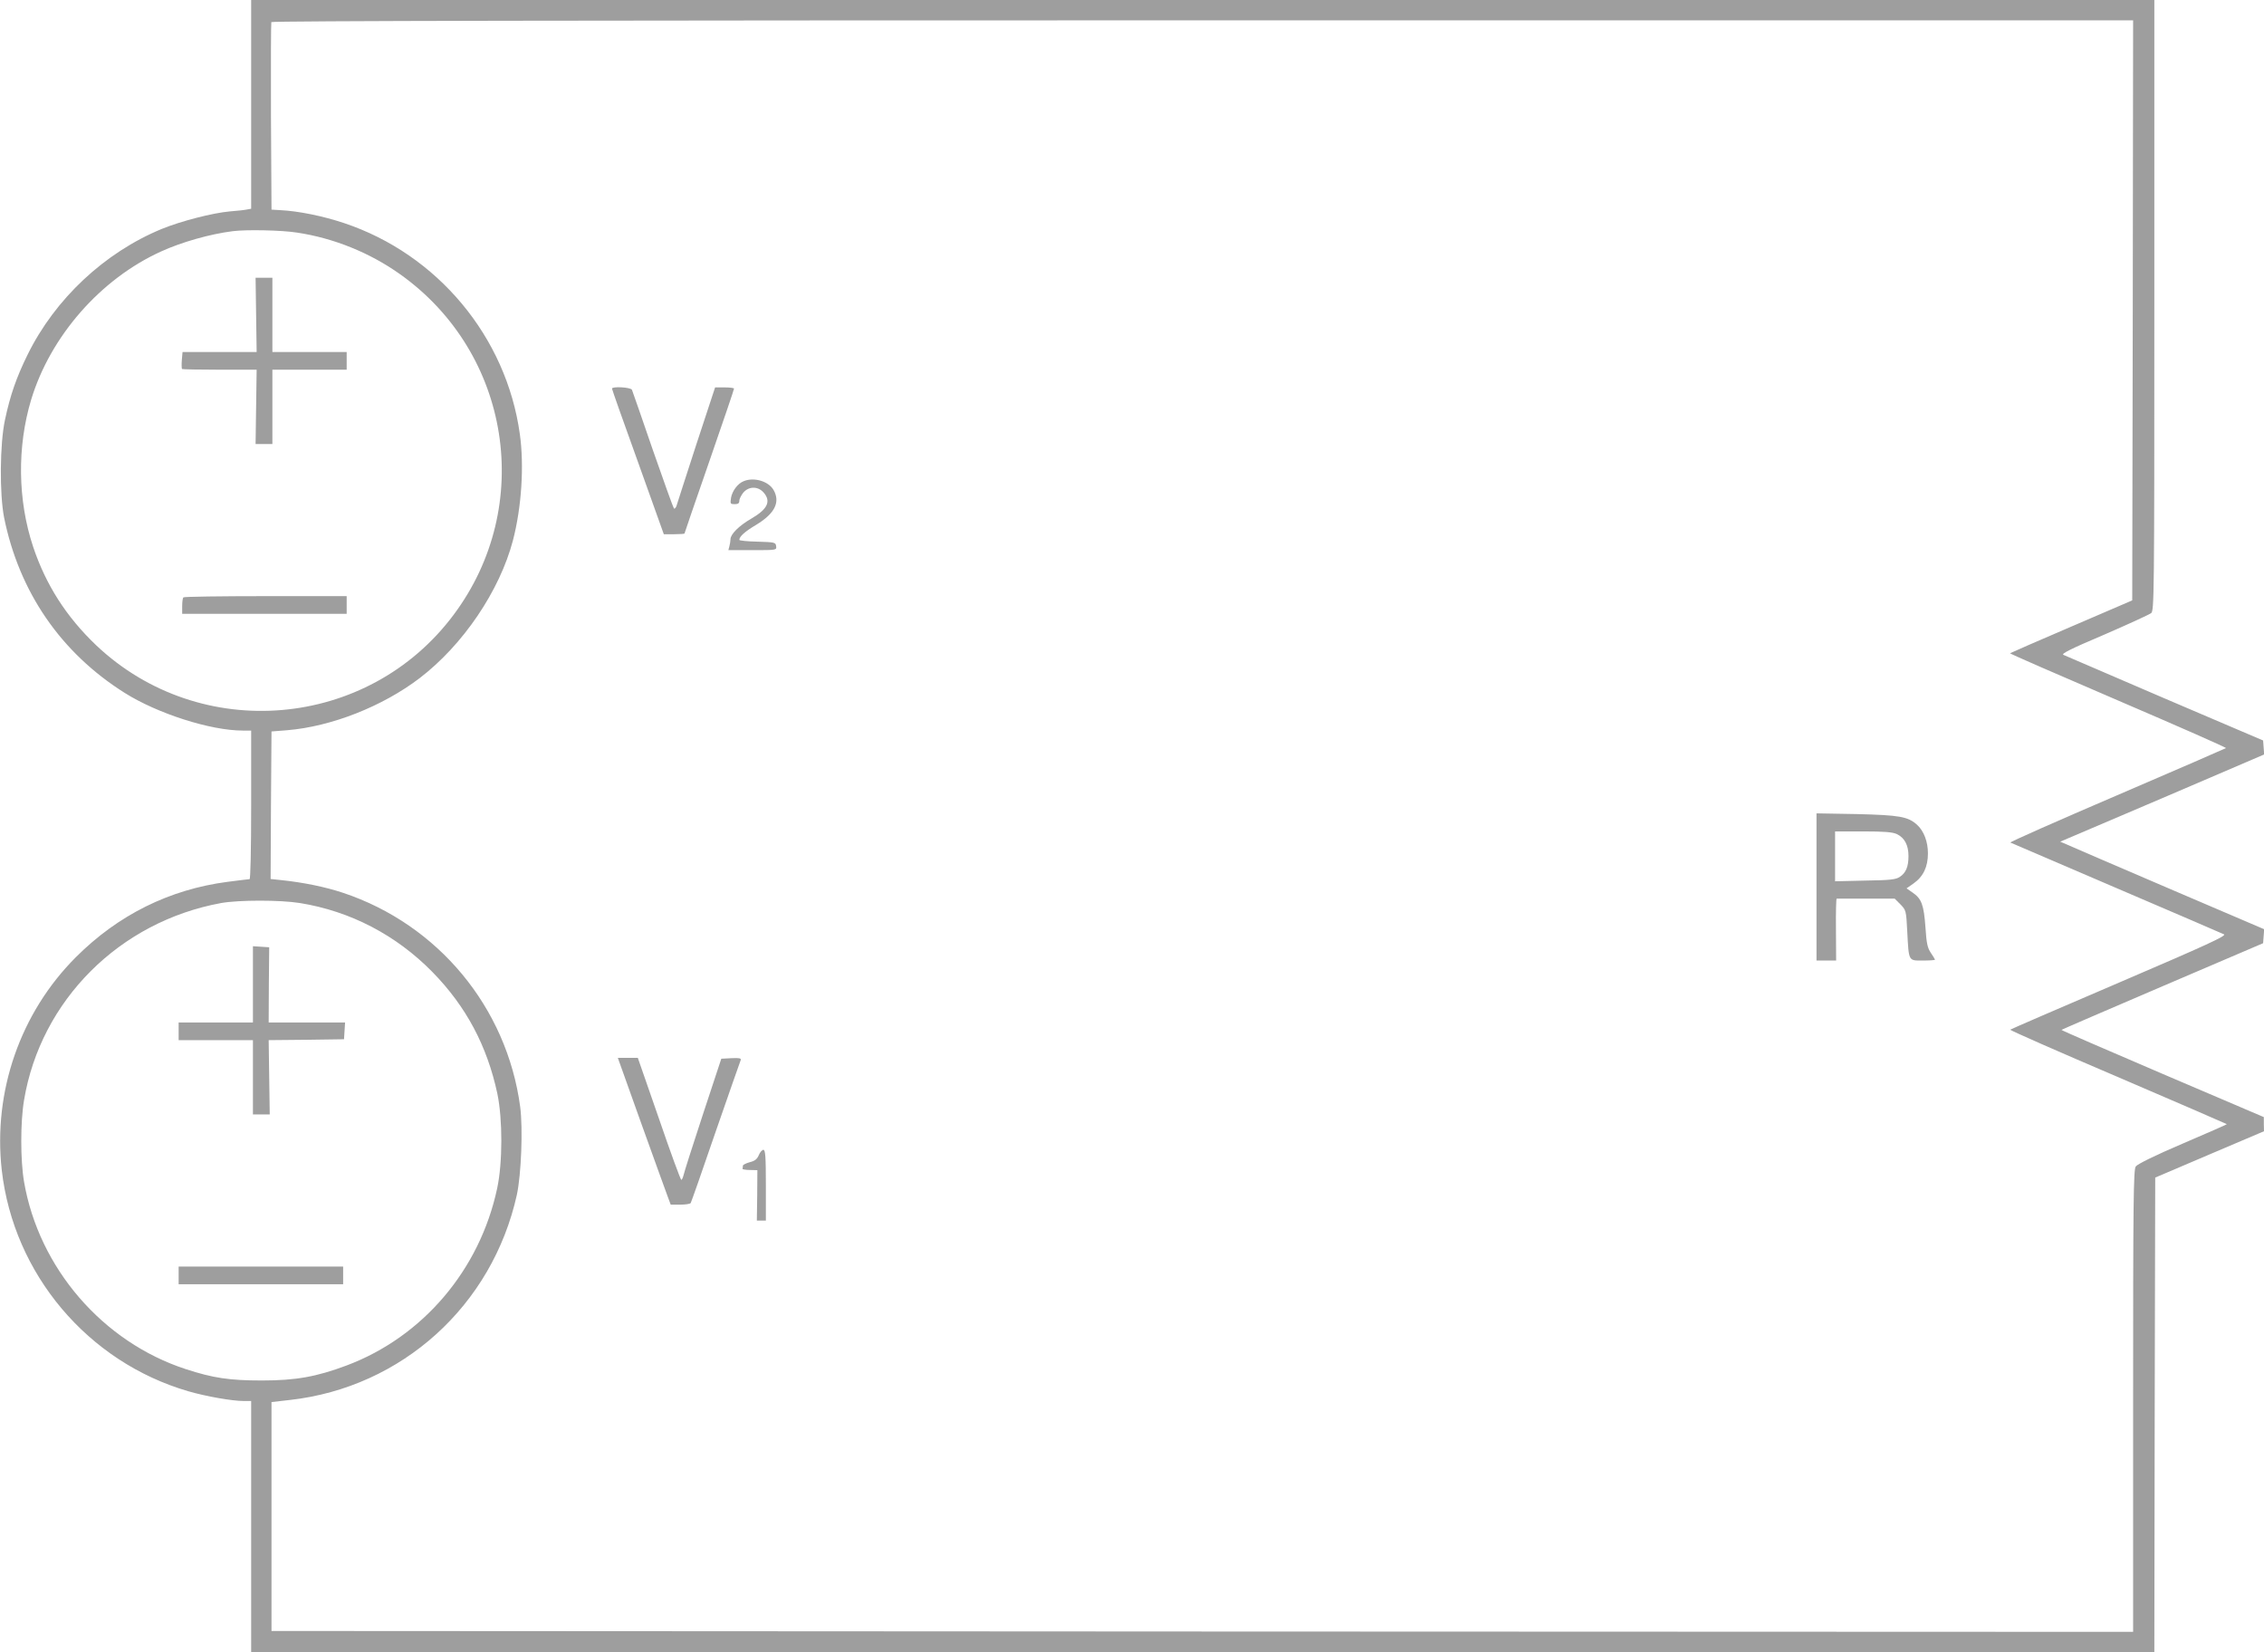 <?xml version="1.0" standalone="no"?>
<!DOCTYPE svg PUBLIC "-//W3C//DTD SVG 20010904//EN"
 "http://www.w3.org/TR/2001/REC-SVG-20010904/DTD/svg10.dtd">
<svg version="1.0" xmlns="http://www.w3.org/2000/svg"
 width="1280pt" height="934pt" viewBox="0 0 1280 934"
 preserveAspectRatio="xMidYMid meet">
<g transform="translate(0,934) scale(0.1,-0.1)"
fill="#9e9e9e" stroke="none">
<path d="M1420 8750 l0 -590 -22 -4 c-13 -3 -57 -8 -98 -11 -99 -9 -274 -54
-385 -99 -325 -134 -604 -396 -759 -711 -63 -128 -98 -228 -128 -369 -29 -136
-31 -416 -5 -551 85 -421 321 -765 682 -992 186 -117 485 -213 668 -213 l47 0
0 -420 c0 -258 -4 -420 -9 -420 -6 0 -61 -7 -124 -15 -329 -43 -619 -187 -858
-426 -314 -314 -469 -759 -419 -1204 67 -588 487 -1085 1055 -1250 100 -29
248 -55 313 -55 l42 0 0 -710 0 -710 5380 0 5380 0 2 1342 3 1341 307 131 308
131 -1 40 0 40 -574 245 c-315 135 -572 246 -570 248 2 2 259 113 572 247
l568 243 3 40 3 39 -533 228 c-293 126 -553 237 -576 248 l-44 19 577 246 576
247 -3 39 -3 40 -555 237 c-305 131 -563 242 -574 247 -14 6 39 33 230 114
136 59 256 114 266 122 17 15 18 85 18 1741 l0 1725 -5380 0 -5380 0 0 -590z
m10638 -1165 l-3 -1639 -344 -148 c-189 -81 -345 -149 -347 -151 -2 -2 273
-122 611 -267 338 -145 613 -266 610 -269 -3 -2 -280 -123 -616 -267 -336
-144 -607 -264 -603 -267 5 -2 275 -118 599 -257 325 -139 599 -257 609 -262
15 -8 -95 -59 -592 -272 -336 -144 -614 -264 -617 -267 -2 -3 272 -124 610
-268 338 -145 615 -265 615 -266 0 -2 -113 -51 -250 -110 -155 -66 -256 -116
-265 -129 -13 -18 -15 -196 -15 -1326 l0 -1305 -5262 2 -5263 3 0 647 0 647
105 12 c632 71 1143 533 1282 1159 25 115 35 375 19 498 -75 562 -464 1031
-1002 1210 -99 33 -225 59 -352 72 l-57 6 2 417 3 417 89 7 c251 21 539 135
748 294 246 188 453 494 528 779 49 188 64 422 39 601 -76 550 -466 1017 -994
1193 -116 39 -257 68 -360 73 l-50 3 -3 525 c-1 289 0 530 2 535 2 7 1766 10
5265 10 l5261 0 -2 -1640z m-10378 440 c207 -31 412 -114 583 -236 625 -445
761 -1310 302 -1924 -484 -649 -1432 -730 -2021 -173 -169 161 -285 342 -357
558 -87 262 -91 564 -11 830 109 360 393 684 736 839 114 52 275 98 403 114
75 10 279 6 365 -8z m16 -3790 c285 -46 544 -181 749 -390 190 -194 309 -417
367 -688 30 -145 30 -389 -1 -534 -98 -461 -420 -840 -851 -1002 -171 -64
-287 -85 -480 -85 -182 0 -276 14 -429 64 -470 153 -831 571 -915 1059 -21
122 -21 339 0 462 94 564 540 1009 1114 1114 102 18 334 18 446 0z"/>
<path d="M3460 7143 c0 -4 66 -191 147 -415 l146 -408 59 0 c32 0 58 2 58 4 0
2 63 186 140 407 77 222 140 407 140 412 0 4 -24 7 -54 7 l-53 0 -106 -322
c-58 -178 -108 -334 -112 -347 -4 -12 -11 -19 -15 -15 -4 5 -58 155 -120 333
-61 178 -114 330 -117 337 -5 15 -113 21 -113 7z"/>
<path d="M4205 6620 c-34 -13 -65 -55 -72 -94 -5 -34 -4 -36 21 -36 19 0 26 5
26 19 0 11 11 32 23 47 32 36 83 36 115 -1 42 -49 22 -93 -69 -146 -70 -40
-119 -89 -119 -117 0 -9 -3 -27 -6 -39 l-6 -23 137 0 c136 0 136 0 133 23 -3
21 -8 22 -105 25 -57 1 -103 6 -103 10 0 19 31 47 95 85 106 64 138 129 98
198 -29 49 -111 73 -168 49z"/>
<path d="M10270 4326 l0 -416 55 0 56 0 -1 175 c-1 96 1 175 4 175 3 0 78 0
167 0 l161 0 32 -32 c32 -33 33 -35 39 -153 9 -172 6 -165 88 -165 38 0 69 2
69 5 0 2 -11 20 -24 39 -19 29 -24 53 -30 143 -9 127 -22 162 -71 196 l-36 25
40 28 c55 39 81 94 81 170 0 66 -23 126 -61 161 -52 47 -99 55 -341 61 l-228
4 0 -416z m454 299 c44 -21 66 -63 66 -124 0 -60 -14 -95 -49 -118 -22 -15
-54 -19 -196 -21 l-170 -4 0 141 0 141 158 0 c121 0 167 -4 191 -15z"/>
<path d="M3626 2988 c74 -205 141 -392 150 -415 l16 -43 53 0 c30 0 56 4 60 9
3 5 67 186 141 403 75 216 139 399 142 406 3 10 -9 12 -53 10 l-57 -3 -104
-315 c-57 -173 -106 -327 -109 -342 -4 -16 -10 -28 -13 -28 -4 0 -61 155 -126
345 l-120 345 -56 0 -57 0 133 -372z"/>
<path d="M4290 2810 c-9 -22 -22 -33 -51 -40 -22 -6 -39 -15 -39 -20 0 -6 -1
-13 -2 -17 -2 -3 17 -7 41 -7 l43 -1 -1 -142 -2 -143 26 0 25 0 0 200 c0 163
-3 200 -14 200 -7 0 -19 -13 -26 -30z"/>
<path d="M1448 7560 l3 -210 -210 0 -209 0 -4 -46 c-2 -25 -1 -47 1 -50 2 -2
98 -4 213 -4 l209 0 -3 -210 -3 -210 48 0 47 0 0 210 0 210 210 0 210 0 0 50
0 50 -210 0 -210 0 0 210 0 210 -47 0 -48 0 3 -210z"/>
<path d="M1037 5963 c-4 -3 -7 -26 -7 -50 l0 -43 465 0 465 0 0 50 0 50 -458
0 c-252 0 -462 -3 -465 -7z"/>
<path d="M1430 3776 l0 -216 -210 0 -210 0 0 -50 0 -50 210 0 210 0 0 -210 0
-210 48 0 47 0 -3 210 -3 210 213 2 213 3 3 48 3 47 -216 0 -216 0 1 213 2
212 -46 3 -46 3 0 -215z"/>
<path d="M1010 2130 l0 -50 465 0 465 0 0 50 0 50 -465 0 -465 0 0 -50z"/>
</g>
</svg>
